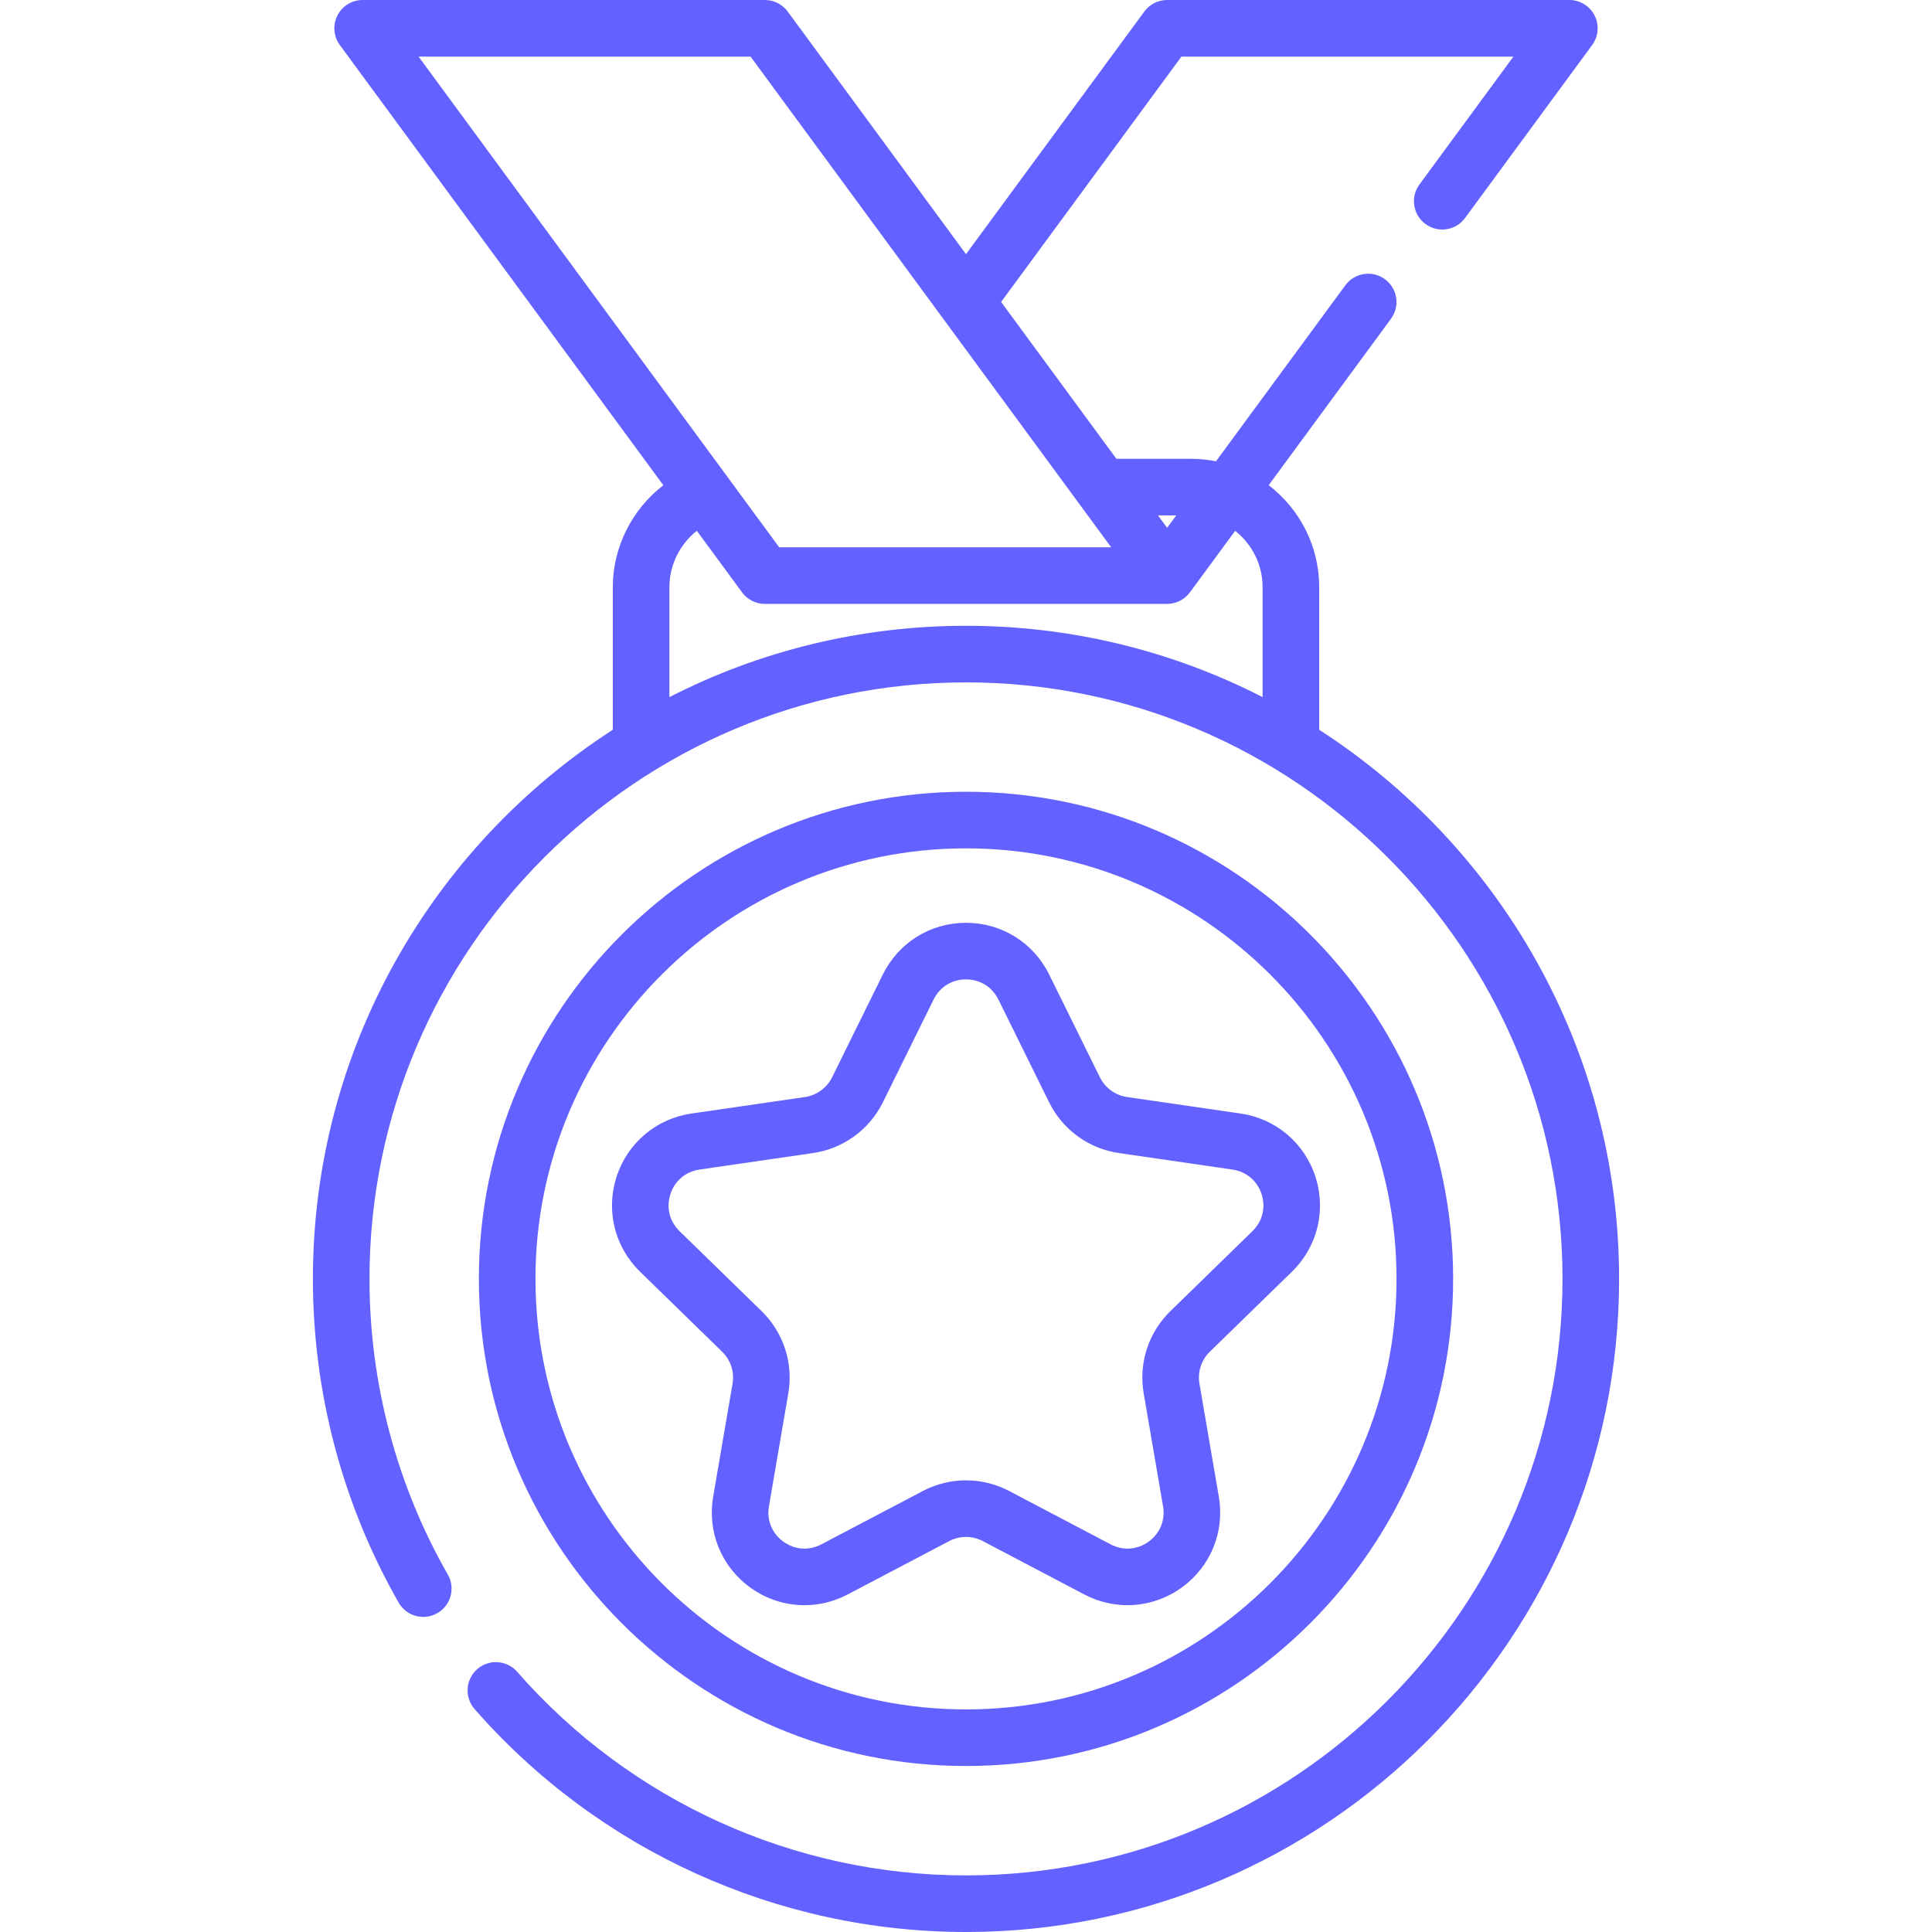 <?xml version="1.0" encoding="UTF-8"?> <svg xmlns="http://www.w3.org/2000/svg" width="512" height="512" viewBox="0 0 512 512" fill="none"><path d="M349.6 193.395V155.6C349.6 144.597 344.343 134.802 336.214 128.582L368.623 84.481C371.076 81.143 370.359 76.449 367.021 73.996C363.684 71.543 358.989 72.261 356.536 75.598L322.252 122.249C320.096 121.819 317.869 121.589 315.589 121.589H295.855L265.306 80.02L313.095 15H401.071L376.167 48.889C373.714 52.227 374.431 56.921 377.769 59.374C381.107 61.828 385.802 61.11 388.254 57.772L421.934 11.942C423.609 9.664 423.859 6.637 422.582 4.114C421.305 1.591 418.718 0 415.89 0H309.3C306.914 0 304.67 1.136 303.257 3.058L256 67.356L208.747 3.059C207.333 1.136 205.089 0 202.703 0H96.109C93.281 0 90.694 1.59 89.417 4.113C88.14 6.636 88.391 9.663 90.065 11.941L175.796 128.597C167.545 134.935 162.399 144.908 162.399 155.6V193.395C114.618 224.234 82.919 277.943 82.919 338.92C82.919 369.051 90.782 398.722 105.659 424.725C107.716 428.32 112.299 429.568 115.893 427.51C119.488 425.453 120.735 420.871 118.678 417.276C105.097 393.538 97.918 366.443 97.918 338.921C97.918 251.755 168.833 180.841 255.998 180.841C343.163 180.841 414.078 251.756 414.078 338.921C414.078 426.086 343.166 497 256 497C210.444 497 167.089 477.332 137.052 443.039C134.323 439.922 129.585 439.609 126.469 442.339C123.353 445.068 123.039 449.806 125.769 452.922C158.654 490.467 206.122 512 256 512C351.437 512 429.08 434.356 429.08 338.92C429.08 277.943 397.381 224.234 349.6 193.395ZM311.714 136.59L309.297 139.879L306.88 136.59H311.714ZM198.907 15L294.477 145.044H206.498L110.928 15H198.907ZM177.4 184.74V155.6C177.4 149.715 180.183 144.216 184.669 140.669L196.66 156.985C198.073 158.908 200.317 160.044 202.703 160.044H309.297C311.684 160.044 313.89 158.902 315.291 157.031C315.307 157.013 315.33 157.001 315.344 156.982L327.327 140.676C331.748 144.16 334.6 149.549 334.6 155.601V184.741C311.001 172.661 284.282 165.841 256 165.841C227.718 165.841 200.999 172.66 177.4 184.74Z" fill="#6361FF"></path><path d="M256 468.012C327.183 468.012 385.095 410.1 385.095 338.917C385.095 267.734 327.183 209.823 256 209.823C184.817 209.823 126.905 267.735 126.905 338.917C126.905 410.101 184.817 468.012 256 468.012ZM256 224.823C318.912 224.823 370.095 276.006 370.095 338.917C370.095 401.829 318.912 453.012 256 453.012C193.088 453.012 141.905 401.83 141.905 338.917C141.905 276.006 193.088 224.823 256 224.823Z" fill="#6361FF"></path><path d="M194.132 366.697L188.998 396.638C187.403 405.924 191.147 415.134 198.769 420.673C203.077 423.803 208.117 425.394 213.191 425.394C217.096 425.394 221.022 424.452 224.649 422.545L251.544 408.405C254.333 406.938 257.663 406.938 260.453 408.406L287.347 422.545C295.687 426.929 305.604 426.213 313.225 420.675C320.849 415.137 324.595 405.927 323.003 396.64L317.868 366.691C317.333 363.586 318.362 360.42 320.62 358.22C320.62 358.219 320.621 358.219 320.622 358.218L342.375 337.013C349.124 330.436 351.507 320.783 348.595 311.821C345.683 302.86 338.081 296.451 328.758 295.098L298.688 290.726C295.57 290.274 292.876 288.317 291.482 285.491L278.034 258.242C273.862 249.796 265.417 244.549 255.997 244.549C246.577 244.549 238.133 249.796 233.958 258.245L220.519 285.487C219.121 288.316 216.425 290.275 213.304 290.727L183.244 295.098C173.92 296.452 166.318 302.859 163.404 311.82C160.491 320.782 162.872 330.435 169.619 337.014L191.376 358.218C193.635 360.418 194.665 363.588 194.132 366.697ZM177.67 316.457C178.822 312.913 181.712 310.478 185.401 309.942L215.459 305.571C223.462 304.411 230.381 299.388 233.97 292.129L247.41 264.886C249.061 261.545 252.271 259.55 255.998 259.55C259.725 259.55 262.936 261.545 264.585 264.884L278.031 292.129C281.611 299.385 288.528 304.411 296.533 305.571L326.602 309.943C330.29 310.478 333.179 312.913 334.33 316.457C335.482 320.001 334.576 323.67 331.906 326.272L310.152 347.478C304.353 353.127 301.712 361.262 303.085 369.233L308.219 399.175C308.848 402.848 307.424 406.349 304.409 408.54C301.393 410.73 297.625 411.003 294.326 409.269L267.433 395.131C260.272 391.364 251.722 391.365 244.561 395.13L217.668 409.269C214.37 411.004 210.6 410.731 207.585 408.54C204.571 406.35 203.149 402.85 203.78 399.176L208.914 369.233C210.281 361.259 207.64 353.127 201.846 347.478L180.088 326.273C177.422 323.67 176.518 320.001 177.67 316.457Z" fill="#6361FF"></path></svg> 